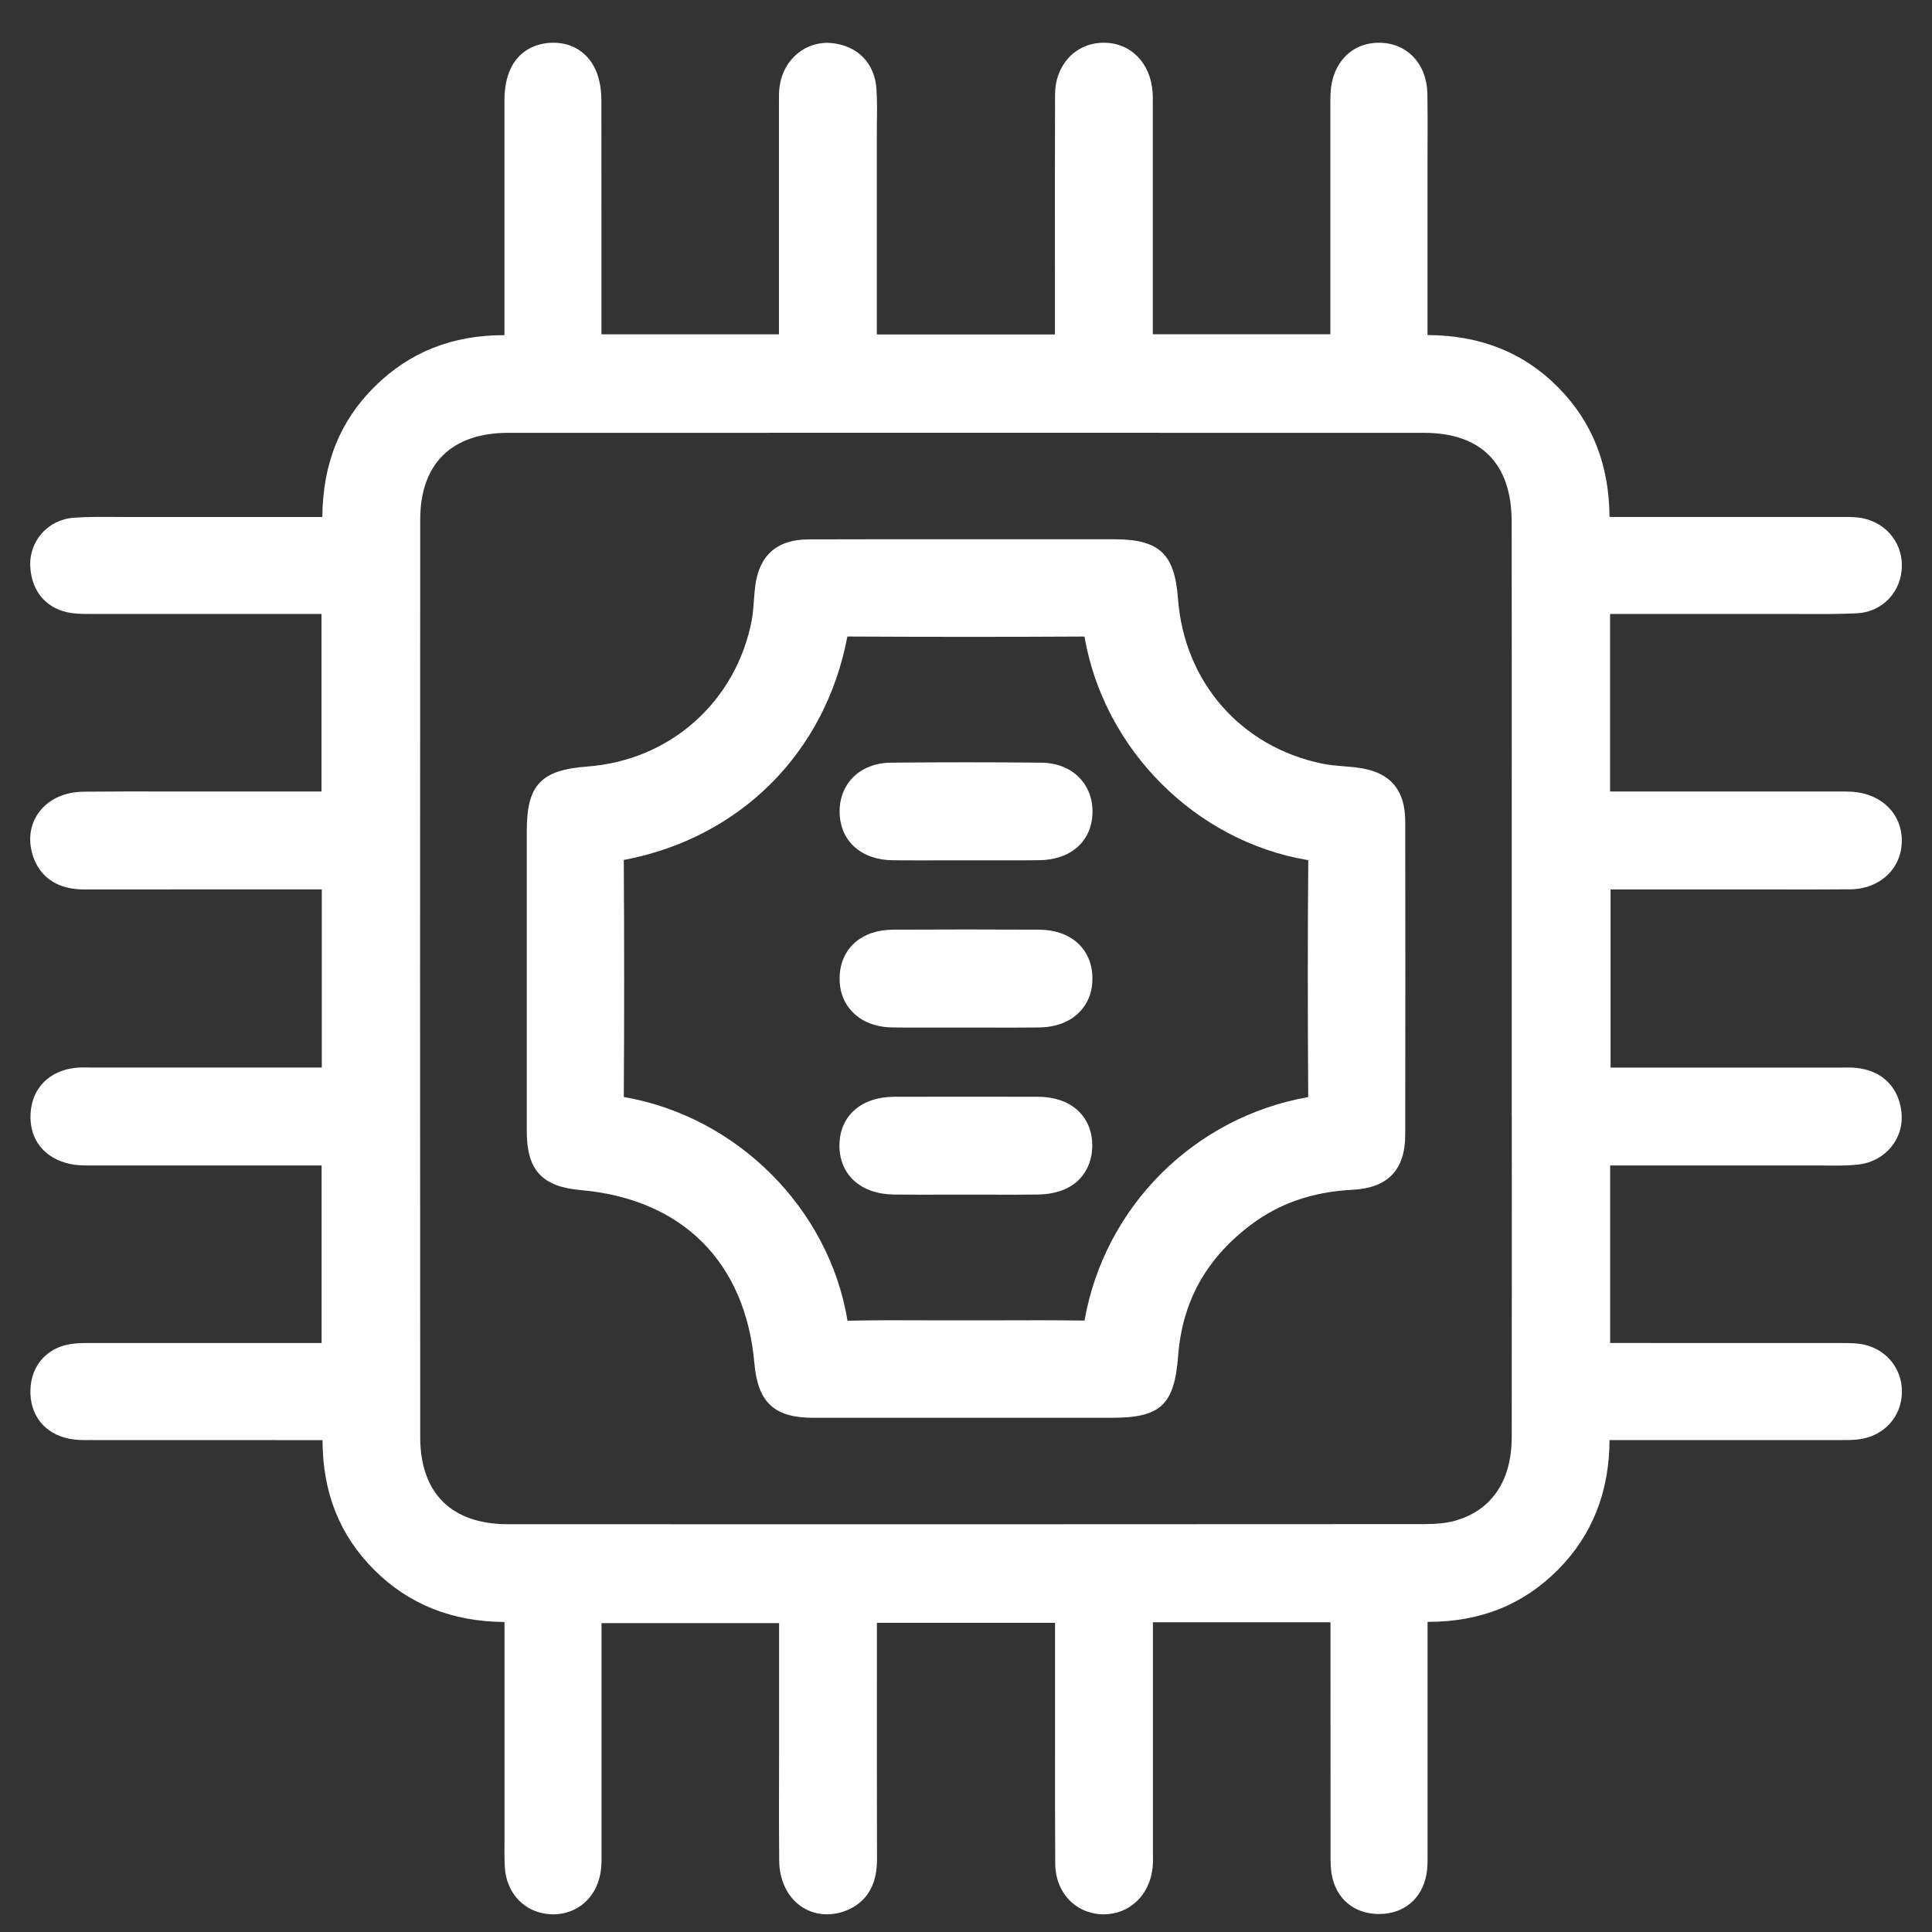 <svg width="32" height="32" viewBox="0 0 32 32" fill="none" xmlns="http://www.w3.org/2000/svg">
    <rect x="0" y="0" width="32" height="32" fill="#333333" stroke="none"/>
    <path d="M30.785 22.256C30.684 22.244 30.586 22.245 30.5 22.245H30.445H29.088C28.285 22.245 27.481 22.245 26.677 22.244H26.669V19.304H27.555C28.397 19.304 29.24 19.304 30.083 19.304C30.136 19.303 30.188 19.304 30.241 19.305C30.416 19.307 30.596 19.309 30.782 19.288C31.229 19.237 31.542 18.856 31.494 18.42C31.448 18.001 31.166 17.727 30.74 17.687C30.664 17.68 30.593 17.681 30.53 17.682C30.509 17.682 30.489 17.683 30.467 17.683H26.676V14.732H28.773C28.953 14.732 29.133 14.732 29.312 14.732C29.748 14.733 30.2 14.734 30.646 14.73C31.132 14.726 31.491 14.393 31.5 13.94C31.508 13.488 31.173 13.149 30.683 13.114C30.612 13.109 30.543 13.11 30.482 13.11C30.461 13.11 30.439 13.11 30.419 13.11H29.427C28.507 13.11 27.587 13.11 26.668 13.11V10.169H27.515C28.219 10.169 28.923 10.169 29.626 10.169C29.716 10.169 29.805 10.169 29.895 10.17C30.176 10.171 30.467 10.172 30.757 10.158C31.181 10.137 31.501 9.797 31.501 9.365C31.501 8.953 31.197 8.62 30.778 8.572C30.677 8.561 30.58 8.562 30.493 8.562H30.439C29.518 8.562 28.598 8.562 27.676 8.562H26.659C26.652 7.692 26.372 6.987 25.81 6.418C25.24 5.841 24.529 5.555 23.644 5.549V2.67C23.644 2.562 23.644 2.453 23.645 2.345C23.646 2.084 23.647 1.815 23.642 1.549C23.631 1.053 23.302 0.708 22.841 0.708H22.837C22.382 0.71 22.061 1.046 22.038 1.544C22.035 1.612 22.035 1.675 22.035 1.737V5.536H19.094V1.787C19.094 1.766 19.094 1.745 19.094 1.724C19.095 1.663 19.096 1.594 19.09 1.523C19.055 1.032 18.715 0.697 18.261 0.708C17.807 0.719 17.476 1.08 17.475 1.567C17.472 2.531 17.472 3.51 17.473 4.457V5.54H14.523V2.251C14.523 2.18 14.523 2.108 14.524 2.036C14.527 1.855 14.529 1.668 14.517 1.478C14.491 1.051 14.209 0.758 13.78 0.714C13.355 0.671 12.984 0.972 12.915 1.415C12.9 1.512 12.902 1.603 12.902 1.684V5.537H9.962V4.064C9.962 3.266 9.962 2.467 9.961 1.669C9.961 1.339 9.872 1.086 9.699 0.916C9.556 0.776 9.363 0.702 9.143 0.708C8.96 0.711 8.363 0.789 8.355 1.654C8.355 1.703 8.355 1.753 8.355 1.803V5.551H8.35C7.488 5.551 6.784 5.832 6.206 6.403C5.631 6.972 5.345 7.681 5.339 8.563H4.411C3.638 8.563 2.865 8.563 2.092 8.563C2.026 8.563 1.96 8.563 1.893 8.562C1.676 8.561 1.452 8.559 1.225 8.575C0.792 8.605 0.474 8.966 0.502 9.397C0.529 9.816 0.787 10.1 1.193 10.155C1.298 10.17 1.4 10.169 1.491 10.169H1.539C2.56 10.169 3.581 10.169 4.601 10.169H5.325V13.11H3.501C3.295 13.11 3.093 13.11 2.889 13.11C2.397 13.108 1.888 13.108 1.387 13.113C1.076 13.116 0.817 13.232 0.656 13.44C0.511 13.627 0.465 13.865 0.527 14.111C0.584 14.343 0.774 14.732 1.394 14.732H1.397C2.376 14.731 3.356 14.731 4.336 14.731H5.33V17.682H1.525C1.505 17.682 1.484 17.682 1.464 17.681C1.4 17.68 1.327 17.679 1.248 17.687C0.814 17.734 0.529 18.025 0.506 18.446C0.482 18.872 0.735 19.191 1.167 19.28C1.282 19.304 1.392 19.304 1.489 19.304H1.534C2.547 19.304 3.559 19.304 4.573 19.304H5.327V22.245H4.593C3.567 22.245 2.543 22.245 1.517 22.245H1.474C1.379 22.245 1.273 22.244 1.161 22.263C0.768 22.33 0.517 22.62 0.504 23.02C0.491 23.438 0.737 23.748 1.147 23.83C1.267 23.854 1.381 23.853 1.482 23.852C1.502 23.852 1.521 23.85 1.543 23.852C2.809 23.852 4.075 23.852 5.341 23.853H5.342C5.344 24.726 5.627 25.432 6.201 26.005C6.769 26.572 7.492 26.861 8.356 26.865V30.299C8.356 30.353 8.356 30.407 8.356 30.461C8.355 30.61 8.353 30.763 8.361 30.919C8.384 31.367 8.701 31.691 9.132 31.707C9.578 31.721 9.919 31.403 9.958 30.93C9.965 30.845 9.964 30.766 9.963 30.689V26.884H12.904V28.983C12.904 29.162 12.904 29.341 12.903 29.521C12.902 29.948 12.901 30.391 12.906 30.827C12.911 31.141 13.039 31.412 13.26 31.569C13.459 31.711 13.716 31.745 13.963 31.664C14.22 31.579 14.527 31.361 14.526 30.803C14.523 29.83 14.524 28.841 14.524 27.885V26.879H17.475V28.249C17.475 28.491 17.475 28.733 17.475 28.976C17.474 29.598 17.474 30.24 17.478 30.874C17.481 31.34 17.807 31.691 18.253 31.707C18.263 31.707 18.274 31.707 18.285 31.707C18.706 31.707 19.042 31.389 19.09 30.94C19.099 30.854 19.098 30.772 19.096 30.7C19.096 30.678 19.096 30.656 19.096 30.633V29.443C19.096 28.586 19.096 27.728 19.096 26.87H22.037V27.679C22.037 28.675 22.037 29.671 22.038 30.668V30.712C22.038 30.817 22.037 30.936 22.06 31.059C22.133 31.451 22.428 31.698 22.831 31.702C22.834 31.702 22.837 31.702 22.841 31.702C23.253 31.702 23.554 31.45 23.627 31.043C23.646 30.934 23.645 30.831 23.645 30.74C23.645 30.721 23.645 30.703 23.645 30.684C23.645 30.122 23.645 29.561 23.645 28.999C23.645 28.287 23.645 27.575 23.645 26.863H23.654C24.524 26.863 25.23 26.578 25.806 25.999C26.37 25.431 26.656 24.711 26.659 23.852H27.559C28.517 23.852 29.476 23.852 30.435 23.852H30.492C30.576 23.852 30.672 23.853 30.772 23.842C31.196 23.796 31.496 23.473 31.502 23.057C31.507 22.643 31.206 22.305 30.786 22.256L30.785 22.256ZM25.04 18.471C25.04 20.249 25.041 22.027 25.039 23.805C25.038 24.532 24.701 25.024 24.089 25.191C23.956 25.227 23.794 25.244 23.581 25.244C18.71 25.247 13.75 25.248 8.416 25.246C7.478 25.246 6.961 24.733 6.96 23.804C6.957 18.642 6.957 13.529 6.96 8.609C6.96 7.681 7.479 7.17 8.417 7.169C10.918 7.169 13.429 7.168 15.934 7.168C18.438 7.168 21.052 7.168 23.581 7.169C24.533 7.169 25.037 7.678 25.038 8.641C25.04 10.437 25.04 12.232 25.039 14.027V16.238V18.471L25.04 18.471Z" fill="white"/>
    <path d="M22.46 12.71C22.392 12.703 22.324 12.697 22.255 12.692C22.127 12.681 22.005 12.671 21.894 12.647C20.548 12.366 19.613 11.293 19.511 9.913C19.456 9.171 19.2 8.932 18.455 8.932C17.731 8.932 17.008 8.932 16.284 8.932H16.013C15.755 8.932 15.5 8.932 15.243 8.932C14.636 8.932 14.008 8.932 13.389 8.934C12.865 8.936 12.568 9.202 12.507 9.723C12.497 9.803 12.492 9.881 12.486 9.957C12.478 10.068 12.47 10.173 12.452 10.269C12.195 11.619 11.102 12.594 9.729 12.696C8.959 12.753 8.725 13.002 8.725 13.76V14.174C8.725 15.695 8.725 17.214 8.725 18.735C8.725 19.381 8.976 19.655 9.622 19.712C11.301 19.86 12.348 20.906 12.495 22.581C12.552 23.23 12.825 23.483 13.468 23.483C14.248 23.483 15.029 23.483 15.809 23.483C16.348 23.483 16.886 23.483 17.424 23.483H18.413C19.225 23.483 19.451 23.272 19.514 22.454C19.583 21.568 19.966 20.867 20.686 20.311C21.169 19.938 21.729 19.741 22.398 19.707C22.988 19.677 23.275 19.378 23.275 18.792C23.278 16.952 23.278 15.255 23.275 13.606C23.275 13.065 23.008 12.772 22.462 12.712L22.46 12.71ZM21.668 18.171C19.78 18.503 18.294 19.987 17.963 21.873C17.488 21.866 17.005 21.867 16.539 21.869C16.172 21.87 15.805 21.87 15.438 21.869C14.979 21.867 14.506 21.865 14.037 21.875C14.037 21.874 14.037 21.872 14.037 21.871C13.729 20.013 12.205 18.492 10.332 18.17C10.34 16.934 10.34 15.649 10.332 14.244C12.258 13.88 13.673 12.466 14.035 10.543C15.438 10.55 16.722 10.55 17.962 10.543C18.284 12.414 19.804 13.936 21.663 14.246C21.665 14.246 21.667 14.246 21.669 14.246C21.659 15.432 21.659 16.68 21.668 18.172V18.171Z" fill="white"/>
    <path d="M14.79 17.018C14.95 17.02 15.111 17.02 15.271 17.02C15.394 17.02 15.515 17.02 15.636 17.02C15.878 17.019 16.121 17.019 16.364 17.02C16.64 17.02 16.927 17.022 17.21 17.018C17.566 17.013 17.772 16.875 17.883 16.759C18.027 16.61 18.1 16.411 18.094 16.184C18.081 15.709 17.733 15.401 17.208 15.398C16.407 15.394 15.594 15.394 14.793 15.398C14.268 15.401 13.92 15.709 13.907 16.183C13.9 16.41 13.973 16.609 14.117 16.759C14.227 16.875 14.434 17.014 14.79 17.018Z" fill="white"/>
    <path d="M17.238 12.632C16.408 12.624 15.574 12.624 14.761 12.632C14.498 12.634 14.276 12.722 14.12 12.884C13.976 13.034 13.9 13.242 13.907 13.467C13.921 13.937 14.268 14.244 14.793 14.249C15.067 14.251 15.345 14.251 15.614 14.25C15.858 14.249 16.101 14.249 16.345 14.25C16.469 14.25 16.594 14.25 16.72 14.25C16.883 14.25 17.047 14.25 17.21 14.248C17.735 14.243 18.083 13.936 18.095 13.464C18.101 13.239 18.025 13.033 17.88 12.884C17.724 12.721 17.502 12.634 17.239 12.632L17.238 12.632Z" fill="white"/>
    <path d="M17.194 18.166C16.438 18.164 15.659 18.164 14.811 18.166C14.264 18.168 13.908 18.482 13.904 18.966C13.901 19.455 14.252 19.776 14.799 19.785C14.954 19.787 15.111 19.788 15.266 19.788C15.386 19.788 15.506 19.788 15.623 19.787C15.862 19.787 16.102 19.787 16.341 19.787C16.618 19.789 16.906 19.789 17.189 19.785C17.849 19.776 18.089 19.363 18.092 18.979C18.093 18.755 18.019 18.561 17.876 18.416C17.765 18.302 17.555 18.168 17.193 18.166H17.194Z" fill="white"/>
    </svg>
    